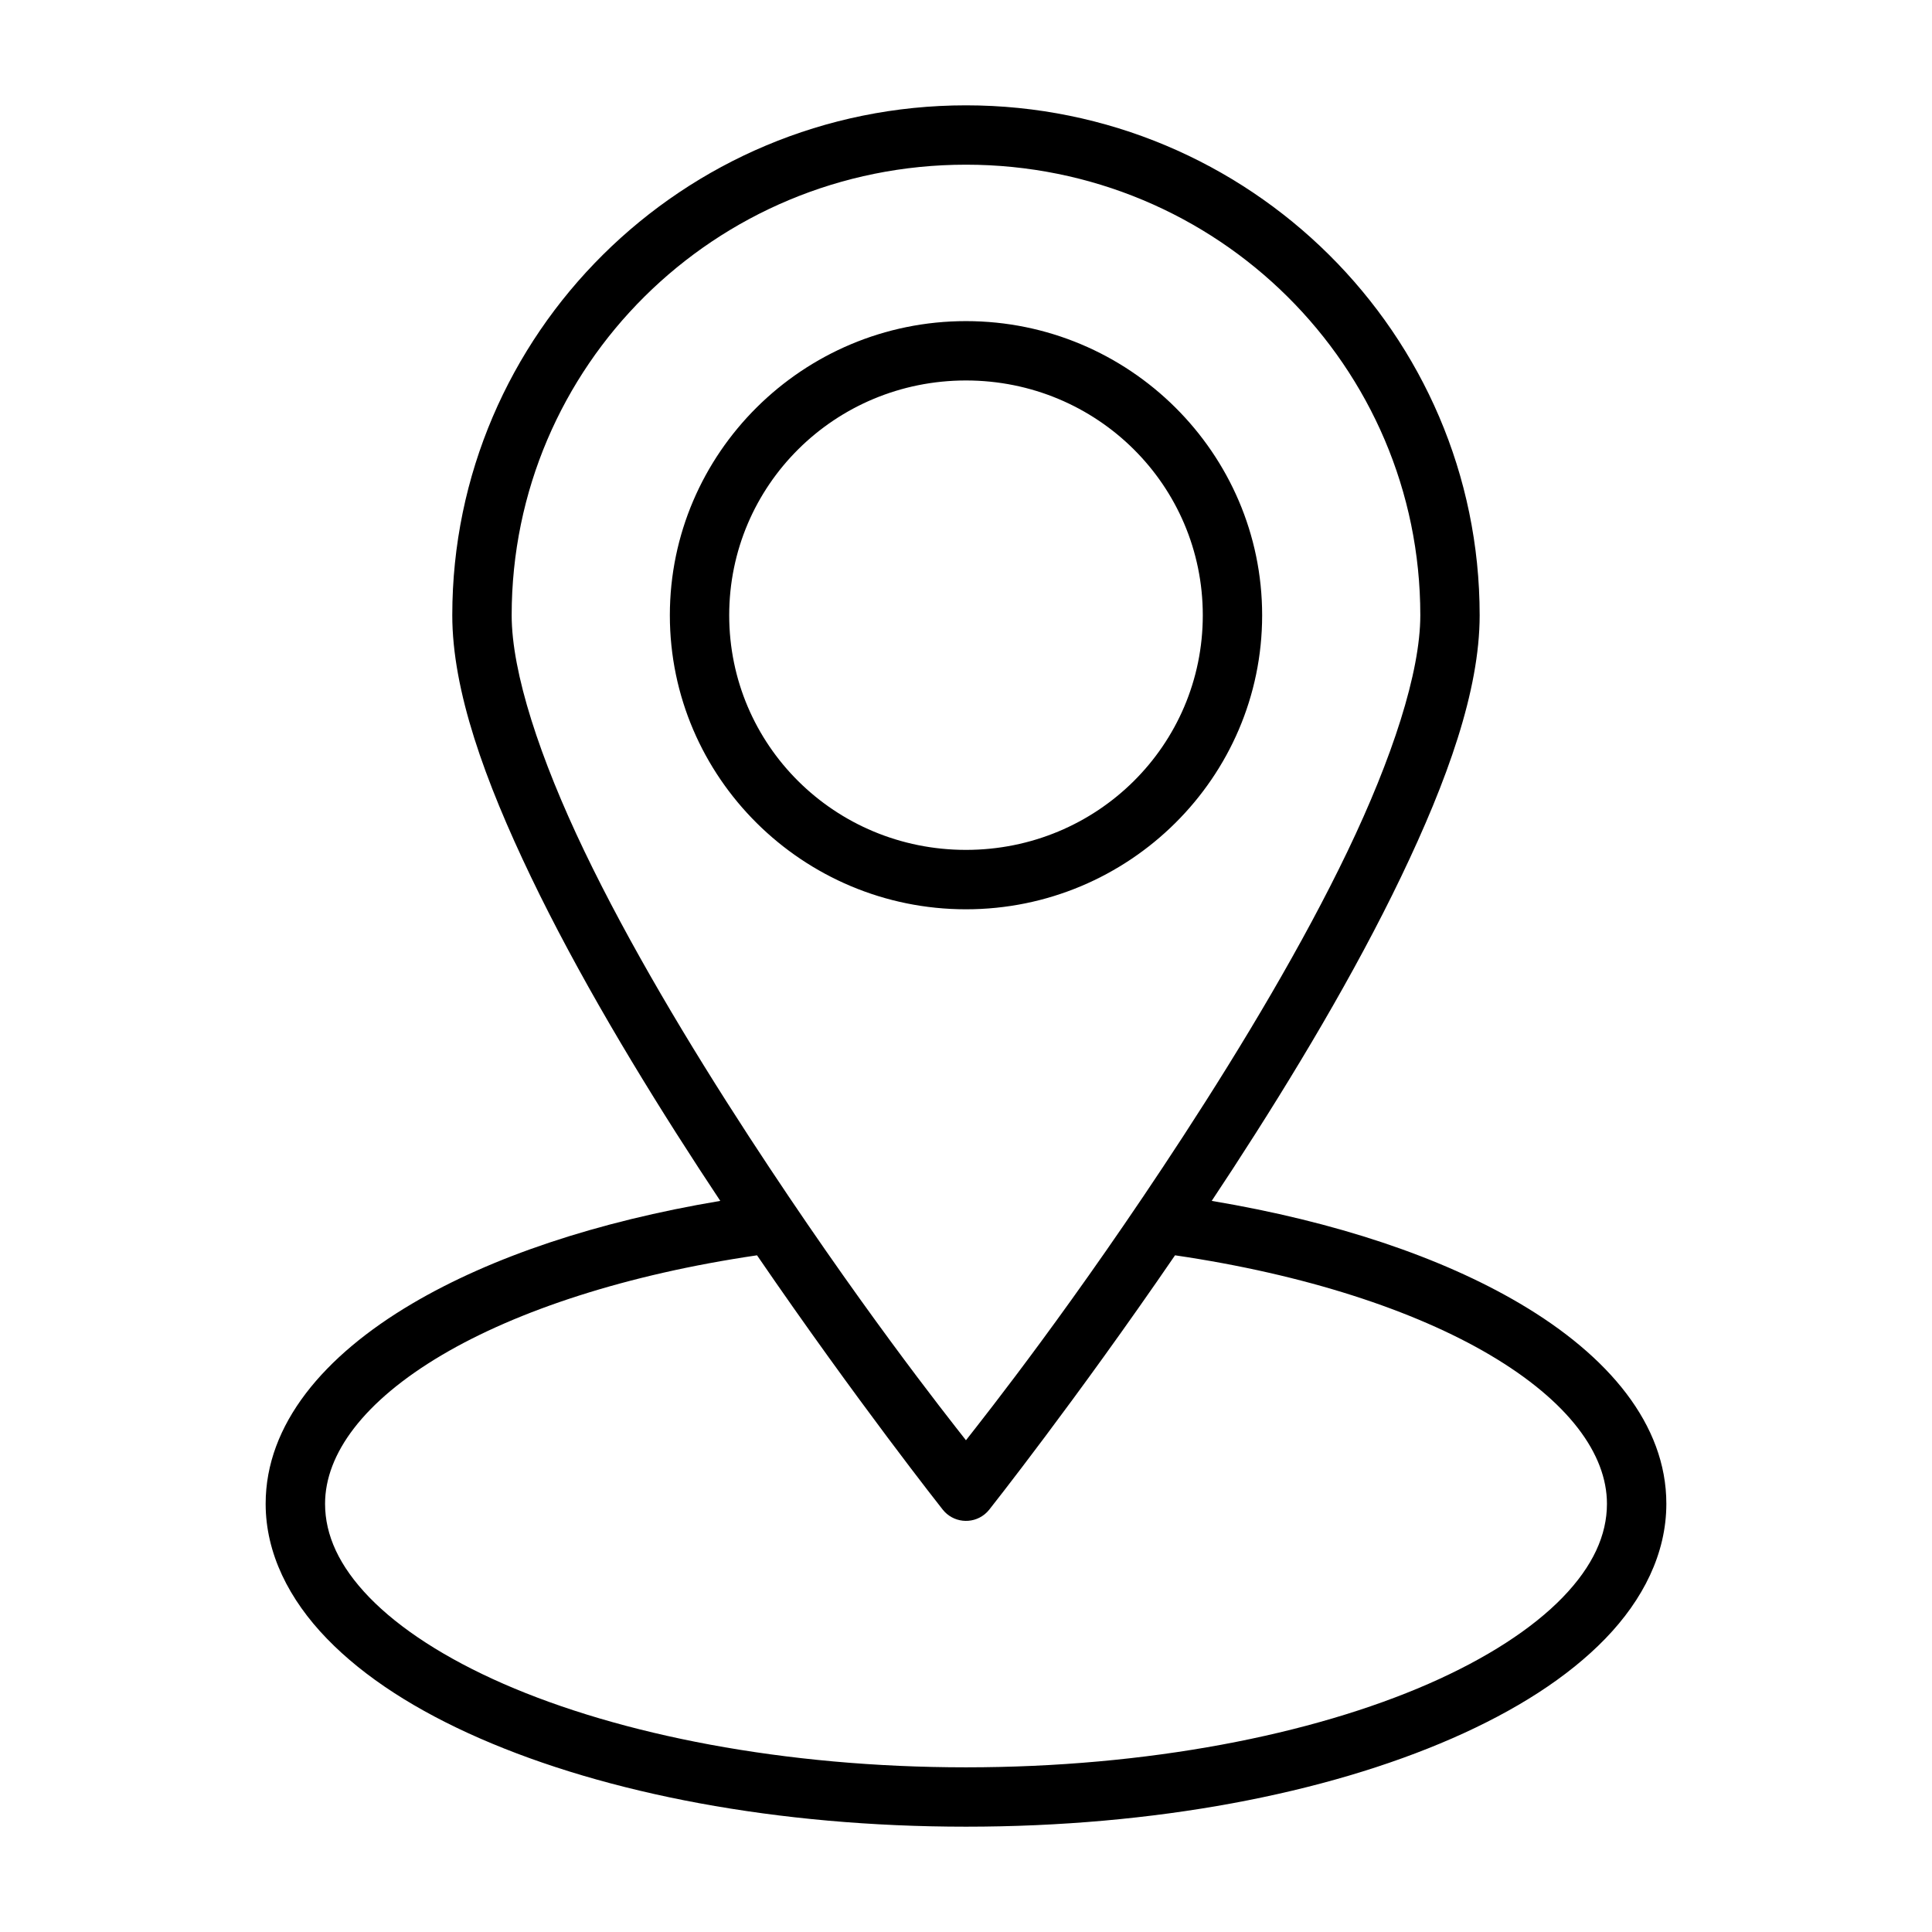 <?xml version="1.0" encoding="UTF-8"?>
<svg id="Layer_1" data-name="Layer 1" xmlns="http://www.w3.org/2000/svg" viewBox="0 0 2000 2000">
  <defs>
    <style>
      .cls-1 {
        fill-rule: evenodd;
      }
    </style>
  </defs>
  <path class="cls-1" d="M999.97,109.04c-293.19,0-531.77,236.57-531.77,527.87,0,77.99,33.54,171,81.42,270.78,47.88,99.78,111.09,205.39,174.18,302.28,7.28,11.18,14.58,22.25,21.84,33.18-128.29,21.5-237.38,58.25-318.9,106.32-91.6,54.02-151.74,125.1-151.74,207.24,0,51.4,24.28,99.17,63.3,139.5,39.02,40.33,93.07,74.77,158.52,103.38,130.9,57.22,307.8,91.38,503.15,91.38s372.31-34.16,503.21-91.38c65.45-28.61,119.73-63.05,158.76-103.38,39.02-40.33,63.06-88.1,63.06-139.5,0-82.13-59.91-153.22-151.5-207.24-81.54-48.09-190.78-84.82-319.14-106.32,7.26-10.93,14.56-22,21.84-33.18,63.08-96.89,126.3-202.5,174.18-302.28,47.88-99.78,81.36-192.79,81.36-270.78,0-291.3-238.59-527.87-531.77-527.87ZM999.97,170.48c260.24,0,470.33,208.6,470.33,466.43,0,59.3-29.24,148.27-75.3,244.26-46.06,95.99-108.1,199.77-170.28,295.26-112.35,172.55-204.1,288.16-224.76,314.52-20.66-26.36-112.35-141.97-224.7-314.52-62.17-95.49-124.21-199.27-170.28-295.26-46.06-95.99-75.3-184.96-75.3-244.26,0-257.84,210.03-466.43,470.27-466.43ZM999.97,332.42c-168.82,0-306.54,136.6-306.54,304.5s137.72,304.38,306.54,304.38,306.6-136.48,306.6-304.38-137.78-304.5-306.6-304.5ZM999.97,393.86c135.87,0,245.16,108.62,245.16,243.06s-109.28,242.88-245.16,242.88-245.1-108.44-245.1-242.88,109.22-243.06,245.1-243.06ZM783.67,1299.49c103.28,150.85,192.3,263.34,192.3,263.34,10.57,13.27,29.9,15.46,43.17,4.89,1.81-1.44,3.45-3.08,4.89-4.89,0,0,89.07-112.47,192.36-263.34,134.94,19.8,247.85,57.05,325.8,103.02,81.48,48.06,121.32,102.71,121.32,154.2,0,32.41-14.53,64.55-45.78,96.84-31.25,32.29-78.82,63.27-139.02,89.58-120.39,52.63-290.63,86.4-478.73,86.4s-358.28-33.77-478.67-86.4c-60.2-26.31-107.77-57.29-139.02-89.58-31.25-32.29-45.78-64.43-45.78-96.84,0-51.49,39.83-106.14,121.32-154.2,77.93-45.96,190.96-83.22,325.86-103.02Z"/>
</svg>